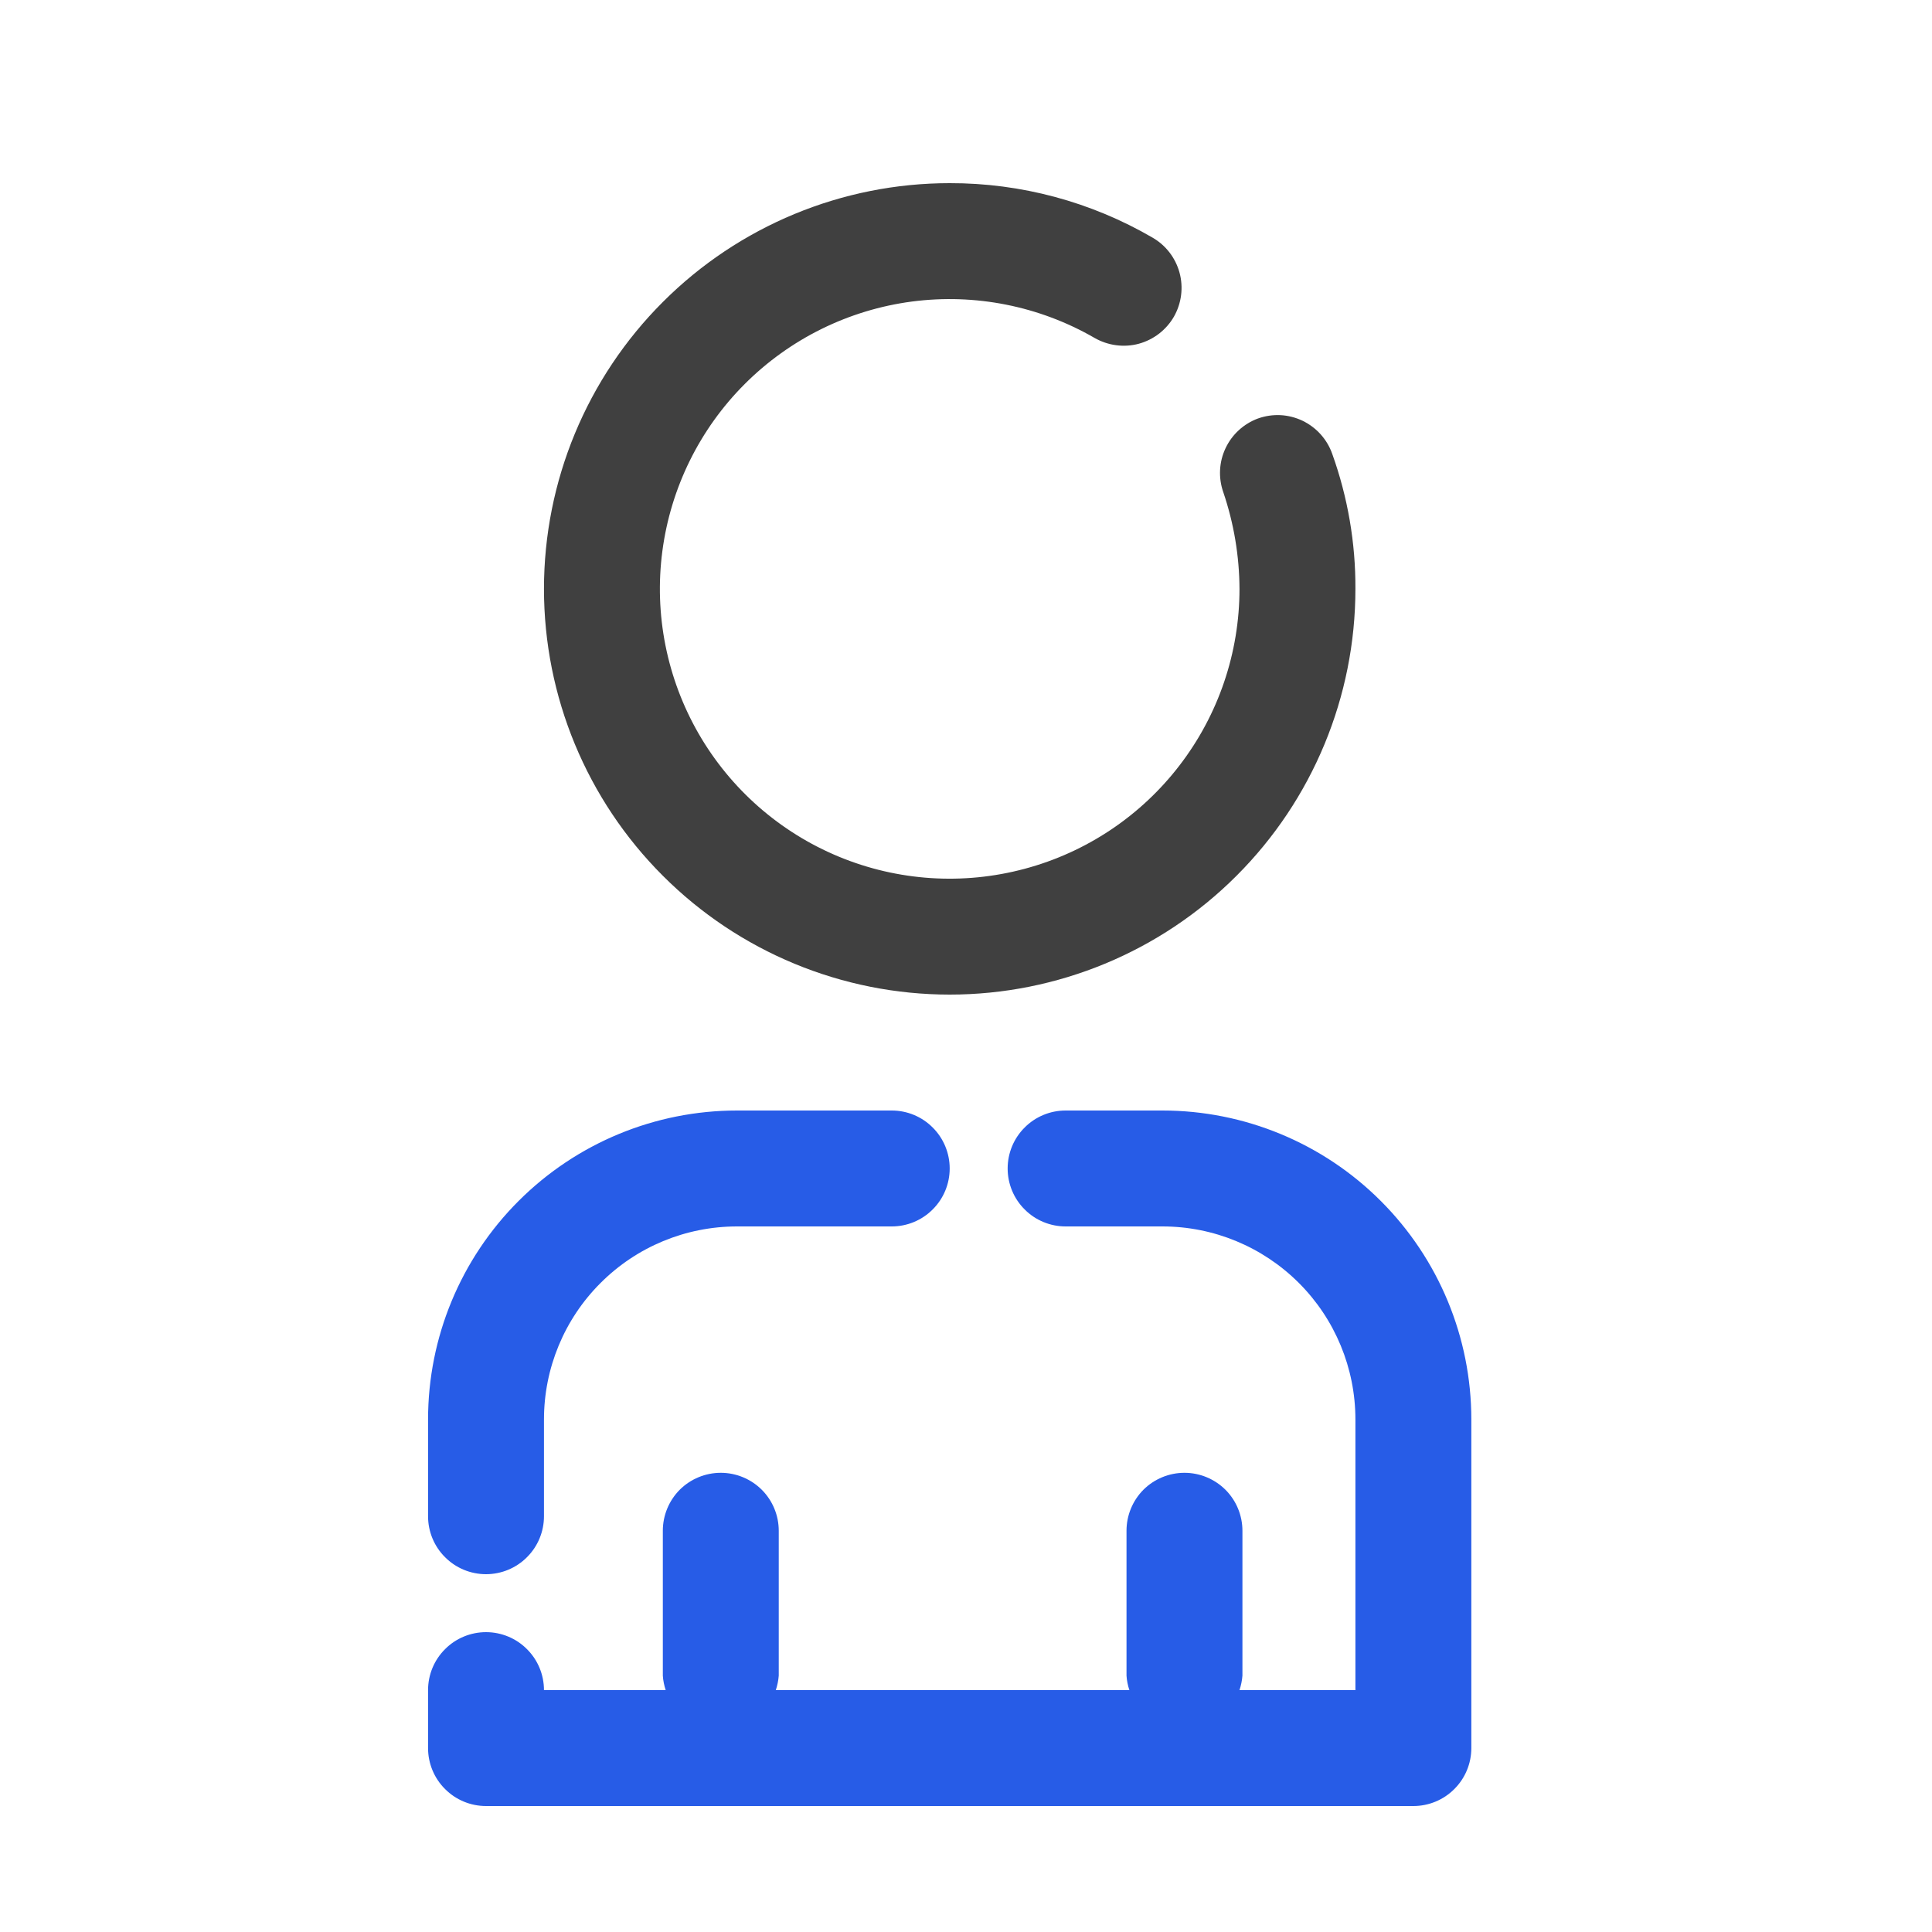 <?xml version="1.0" encoding="UTF-8"?><svg width="25" height="25" viewBox="0 0 25 25" fill="none" xmlns="http://www.w3.org/2000/svg">
<path d="M6.289 20.37C6.488 20.37 6.679 20.291 6.819 20.15C6.96 20.01 7.039 19.819 7.039 19.62V18.368C7.039 17.705 7.302 17.07 7.771 16.602C8.239 16.133 8.874 15.87 9.537 15.87H11.539C11.738 15.87 11.929 15.791 12.069 15.65C12.21 15.51 12.289 15.319 12.289 15.12C12.289 14.921 12.21 14.73 12.069 14.59C11.929 14.449 11.738 14.37 11.539 14.37H9.537C8.476 14.37 7.46 14.791 6.71 15.541C5.96 16.291 5.539 17.307 5.539 18.368V19.62C5.539 19.819 5.618 20.01 5.759 20.15C5.899 20.291 6.09 20.37 6.289 20.37Z" fill="#275CE7"/>
<path d="M15.042 14.37H13.789C13.59 14.37 13.399 14.449 13.259 14.59C13.118 14.73 13.039 14.921 13.039 15.12C13.039 15.319 13.118 15.51 13.259 15.65C13.399 15.791 13.59 15.87 13.789 15.87H15.042C15.704 15.87 16.339 16.133 16.808 16.602C17.276 17.07 17.539 17.705 17.539 18.368V21.87H16.039C16.059 21.809 16.072 21.747 16.077 21.683V19.808C16.077 19.609 15.998 19.418 15.857 19.277C15.716 19.137 15.525 19.058 15.327 19.058C15.128 19.058 14.937 19.137 14.796 19.277C14.656 19.418 14.577 19.609 14.577 19.808V21.683C14.581 21.747 14.594 21.809 14.614 21.87H10.039C10.059 21.809 10.072 21.747 10.077 21.683V19.808C10.077 19.609 9.998 19.418 9.857 19.277C9.716 19.137 9.525 19.058 9.327 19.058C9.128 19.058 8.937 19.137 8.796 19.277C8.656 19.418 8.577 19.609 8.577 19.808V21.683C8.581 21.747 8.594 21.809 8.614 21.87H7.039C7.039 21.671 6.96 21.48 6.819 21.34C6.679 21.199 6.488 21.12 6.289 21.12C6.09 21.12 5.899 21.199 5.759 21.34C5.618 21.48 5.539 21.671 5.539 21.87V22.62C5.539 22.819 5.618 23.01 5.759 23.15C5.899 23.291 6.09 23.37 6.289 23.37H18.289C18.488 23.37 18.679 23.291 18.819 23.15C18.96 23.01 19.039 22.819 19.039 22.62V18.368C19.039 17.307 18.618 16.291 17.868 15.541C17.119 14.791 16.102 14.37 15.042 14.37Z" fill="#275CE7"/>
<path d="M12.289 12.87C13.681 12.87 15.017 12.317 16.001 11.332C16.986 10.348 17.539 9.013 17.539 7.62C17.542 7.025 17.44 6.433 17.239 5.873C17.206 5.779 17.155 5.694 17.089 5.62C17.023 5.547 16.943 5.487 16.854 5.444C16.765 5.402 16.668 5.377 16.57 5.372C16.471 5.367 16.372 5.382 16.279 5.415C16.094 5.483 15.943 5.621 15.859 5.799C15.774 5.977 15.764 6.182 15.829 6.368C15.966 6.771 16.037 7.194 16.039 7.62C16.039 8.446 15.767 9.248 15.264 9.903C14.762 10.558 14.057 11.029 13.26 11.242C12.462 11.456 11.617 11.401 10.854 11.085C10.091 10.769 9.454 10.21 9.041 9.495C8.629 8.78 8.463 7.949 8.571 7.131C8.679 6.312 9.054 5.552 9.637 4.969C10.221 4.385 10.981 4.01 11.8 3.902C12.618 3.795 13.449 3.96 14.164 4.373C14.25 4.422 14.344 4.454 14.442 4.467C14.54 4.48 14.64 4.474 14.736 4.448C14.831 4.422 14.921 4.377 14.999 4.317C15.077 4.256 15.143 4.181 15.192 4.095C15.289 3.923 15.315 3.719 15.263 3.528C15.211 3.337 15.086 3.174 14.914 3.075C14.117 2.611 13.211 2.368 12.289 2.37C10.897 2.37 9.561 2.923 8.577 3.908C7.592 4.892 7.039 6.228 7.039 7.62C7.039 9.013 7.592 10.348 8.577 11.332C9.561 12.317 10.897 12.87 12.289 12.87Z" fill="#404040"/>
</svg>
